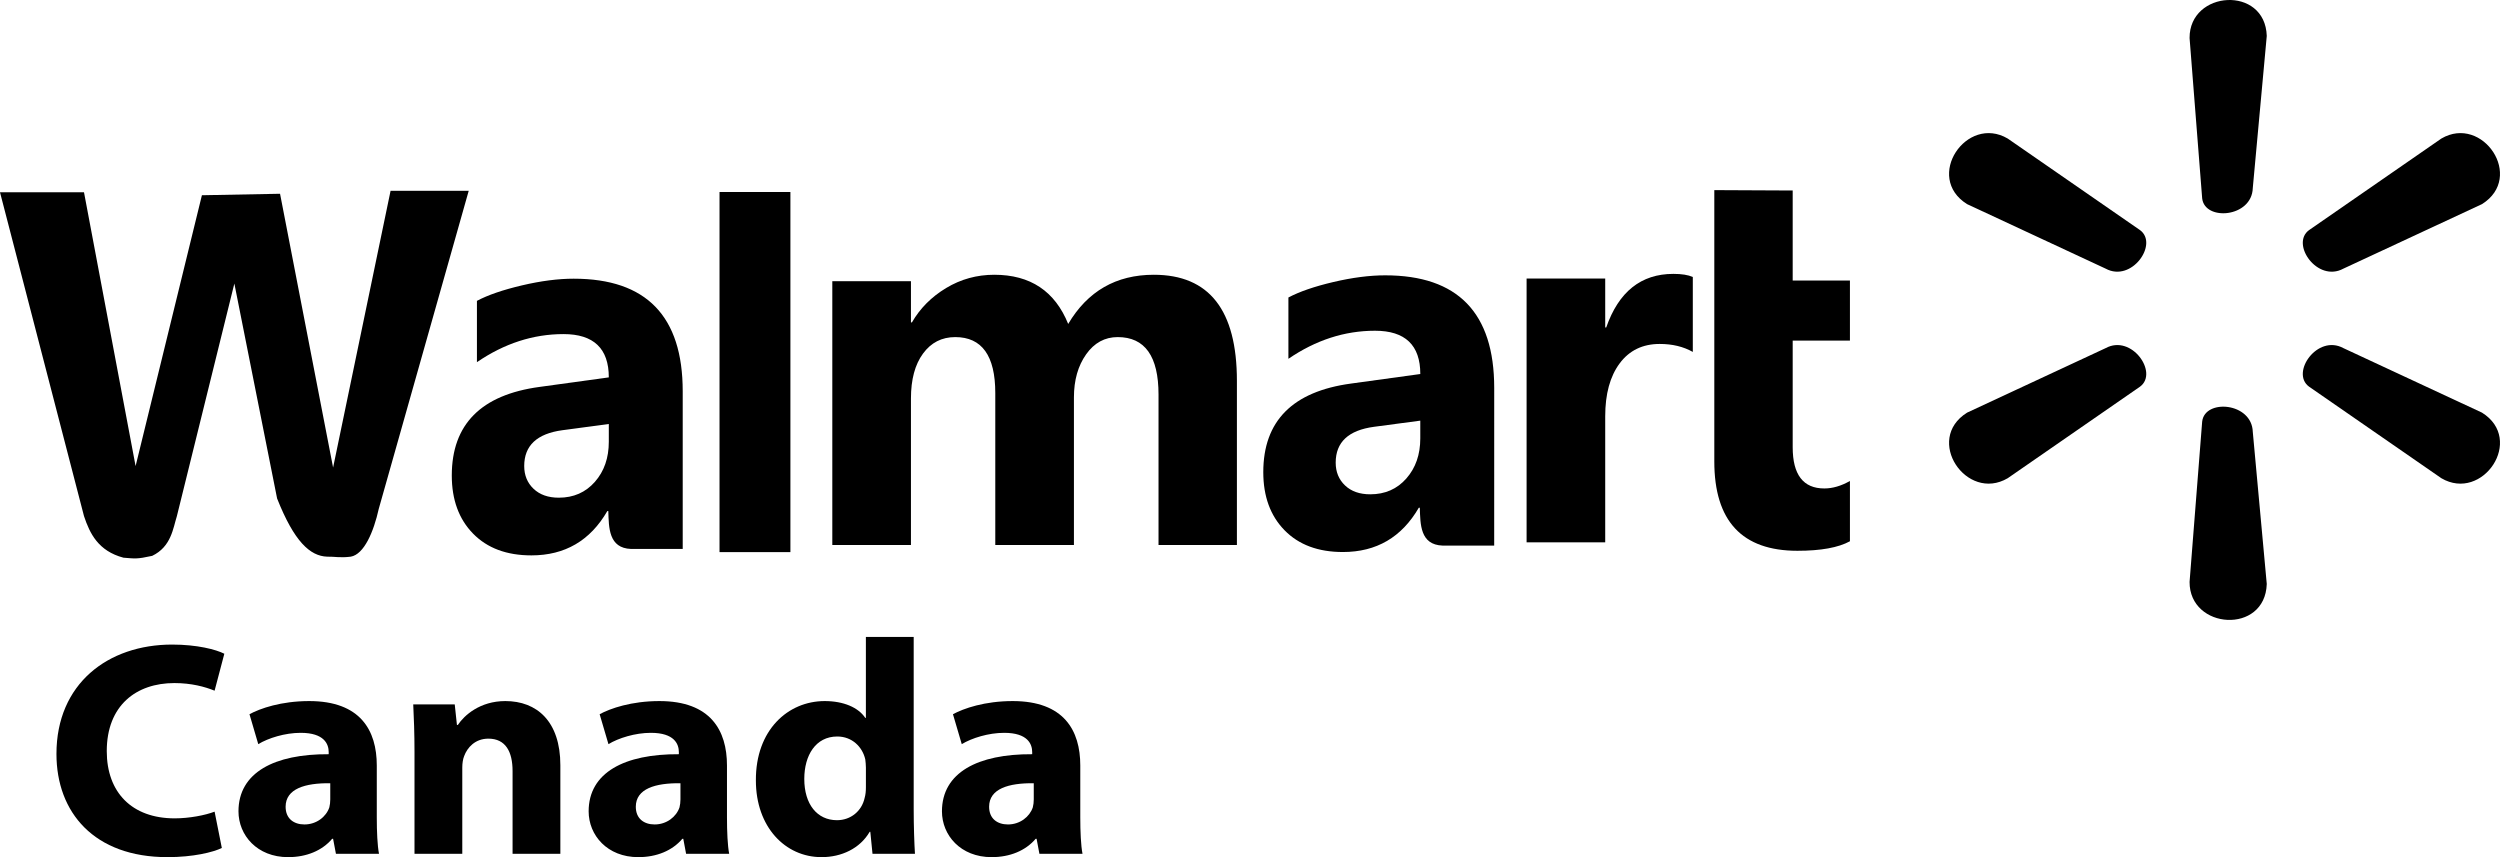<svg xmlns="http://www.w3.org/2000/svg" fill="none" viewBox="0 0 105 36" height="36" width="105">
<g clip-path="url(#clip0_1_31)">
<path fill="black" d="M88.438 14.621C89.53 14.025 90.667 15.659 89.883 16.238L84.324 20.085C82.592 21.102 80.808 18.461 82.617 17.331L88.438 14.621Z"></path>
<path fill="black" d="M88.438 11.283C89.53 11.878 90.667 10.244 89.883 9.666L84.324 5.819C82.592 4.802 80.808 7.442 82.617 8.573L88.438 11.283Z"></path>
<path fill="black" d="M98.422 14.621C97.33 14.025 96.193 15.659 96.978 16.238L102.537 20.085C104.269 21.102 106.052 18.461 104.244 17.331L98.422 14.621Z"></path>
<path fill="black" d="M98.422 11.283C97.33 11.878 96.193 10.244 96.978 9.666L102.537 5.819C104.269 4.802 106.052 7.442 104.244 8.573L98.422 11.283Z"></path>
<path fill="black" d="M94.617 7.898C94.582 9.14 92.597 9.298 92.491 8.33L91.962 1.596C91.954 -0.41 95.137 -0.62 95.204 1.51L94.617 7.898Z"></path>
<path fill="black" d="M94.617 18.139C94.582 16.898 92.597 16.74 92.491 17.707L91.962 24.441C91.954 26.448 95.137 26.656 95.204 24.527L94.617 18.139Z"></path>
<path fill="black" d="M0 8.076H3.528L5.695 19.575L8.48 8.2L11.762 8.138L13.99 19.637L16.404 8.014H19.686L15.909 21.367C15.693 22.34 15.292 23.281 14.733 23.38C14.276 23.438 14.051 23.372 13.743 23.38C13.021 23.357 12.355 22.744 11.638 20.935L9.843 11.909L7.429 21.677C7.268 22.187 7.193 22.96 6.392 23.346C5.729 23.492 5.668 23.459 5.185 23.423C4.126 23.142 3.771 22.406 3.528 21.677L0 8.076Z"></path>
<path fill="black" d="M30.22 8.064H33.197V23.189H30.22V8.064Z"></path>
<path fill="black" d="M51.95 22.89H48.658V16.571C48.658 14.963 48.087 14.158 46.944 14.158C46.401 14.158 45.958 14.4 45.617 14.883C45.276 15.366 45.105 15.968 45.105 16.69V22.89H41.802V16.506C41.802 14.941 41.241 14.158 40.12 14.158C39.555 14.158 39.104 14.389 38.766 14.851C38.428 15.312 38.26 15.94 38.26 16.733V22.89H34.957V11.81H38.26V13.541H38.301C38.642 12.95 39.121 12.468 39.738 12.097C40.355 11.725 41.029 11.54 41.761 11.54C43.273 11.54 44.307 12.228 44.864 13.606C45.68 12.228 46.878 11.54 48.46 11.54C50.787 11.54 51.95 13.025 51.95 15.997V22.89Z"></path>
<path fill="black" d="M71.098 14.781C70.701 14.557 70.238 14.446 69.708 14.446C68.991 14.446 68.43 14.718 68.025 15.263C67.621 15.807 67.419 16.549 67.419 17.486V22.778H64.117V11.698H67.419V13.754H67.461C67.984 12.253 68.924 11.503 70.282 11.503C70.631 11.503 70.902 11.546 71.098 11.633L71.098 14.781Z"></path>
<path fill="black" d="M77.697 22.733C77.209 23 76.474 23.133 75.492 23.133C73.165 23.133 72.001 21.882 72.001 19.378V7.985L75.293 8.001V11.783H77.697V14.304H75.293V18.784C75.293 19.938 75.736 20.515 76.621 20.515C76.969 20.515 77.328 20.41 77.697 20.201V22.733Z"></path>
<path fill="black" d="M28.674 23.056H26.507C25.559 23.023 25.572 22.159 25.549 21.466H25.507C24.79 22.706 23.727 23.326 22.32 23.326C21.282 23.326 20.465 23.022 19.869 22.412C19.273 21.803 18.975 20.989 18.975 19.972C18.975 17.823 20.205 16.582 22.665 16.25L25.57 15.85C25.57 14.638 24.936 14.032 23.668 14.032C22.393 14.032 21.181 14.425 20.031 15.211V12.636C20.491 12.391 21.12 12.175 21.918 11.987C22.715 11.799 23.442 11.705 24.096 11.705C27.148 11.705 28.674 13.281 28.674 16.434V23.056ZM25.57 18.555V17.808L23.627 18.068C22.553 18.212 22.017 18.713 22.017 19.572C22.017 19.961 22.148 20.281 22.409 20.529C22.671 20.778 23.024 20.903 23.47 20.903C24.091 20.903 24.595 20.681 24.986 20.237C25.375 19.794 25.57 19.233 25.57 18.555Z"></path>
<path fill="black" d="M62.756 22.915H60.589C59.642 22.881 59.655 22.017 59.632 21.324H59.59C58.872 22.565 57.81 23.185 56.402 23.185C55.364 23.185 54.547 22.881 53.951 22.271C53.355 21.661 53.058 20.848 53.058 19.831C53.058 17.682 54.288 16.441 56.747 16.109L59.653 15.709C59.653 14.497 59.019 13.891 57.75 13.891C56.475 13.891 55.263 14.284 54.113 15.07V12.495C54.573 12.25 55.202 12.033 56 11.845C56.797 11.658 57.524 11.564 58.179 11.564C61.23 11.564 62.757 13.14 62.757 16.292L62.756 22.915ZM59.652 18.413V17.667L57.708 17.926C56.635 18.07 56.099 18.572 56.099 19.43C56.099 19.82 56.229 20.139 56.491 20.388C56.752 20.637 57.106 20.761 57.551 20.761C58.172 20.761 58.677 20.54 59.067 20.096C59.457 19.652 59.652 19.092 59.652 18.413Z"></path>
<path fill="black" d="M9.317 35.615C8.947 35.795 8.115 36 7.032 36C3.956 36 2.371 34.127 2.371 31.664C2.371 28.714 4.537 27.072 7.23 27.072C8.274 27.072 9.066 27.277 9.422 27.457L9.013 29.009C8.604 28.842 8.036 28.689 7.323 28.689C5.725 28.689 4.484 29.625 4.484 31.549C4.484 33.281 5.54 34.371 7.336 34.371C7.943 34.371 8.616 34.243 9.013 34.089L9.317 35.615Z"></path>
<path fill="black" d="M15.825 34.332C15.825 34.935 15.851 35.513 15.918 35.859H14.109L13.99 35.23H13.95C13.528 35.73 12.867 36 12.102 36C10.795 36 10.016 35.077 10.016 34.076C10.016 32.447 11.521 31.664 13.805 31.677V31.588C13.805 31.254 13.62 30.779 12.63 30.779C11.969 30.779 11.27 30.998 10.847 31.254L10.478 29.997C10.927 29.753 11.811 29.445 12.986 29.445C15.139 29.445 15.825 30.677 15.825 32.152V34.332ZM13.871 32.896C12.815 32.883 11.996 33.127 11.996 33.883C11.996 34.383 12.34 34.627 12.788 34.627C13.29 34.627 13.7 34.306 13.832 33.909C13.858 33.806 13.871 33.691 13.871 33.575V32.896Z"></path>
<path fill="black" d="M17.409 31.588C17.409 30.805 17.383 30.138 17.356 29.586H19.099L19.191 30.446H19.231C19.495 30.048 20.155 29.445 21.225 29.445C22.545 29.445 23.535 30.292 23.535 32.139V35.859H21.528V32.383C21.528 31.575 21.238 31.023 20.512 31.023C19.957 31.023 19.627 31.395 19.495 31.754C19.442 31.882 19.416 32.062 19.416 32.241V35.859H17.409V31.588Z"></path>
<path fill="black" d="M30.533 34.332C30.533 34.935 30.559 35.513 30.625 35.859H28.816L28.698 35.23H28.658C28.235 35.73 27.575 36 26.809 36C25.502 36 24.723 35.077 24.723 34.076C24.723 32.447 26.228 31.664 28.512 31.677V31.588C28.512 31.254 28.328 30.779 27.337 30.779C26.677 30.779 25.977 30.998 25.555 31.254L25.185 29.997C25.634 29.753 26.519 29.445 27.694 29.445C29.846 29.445 30.533 30.677 30.533 32.152V34.332ZM28.579 32.896C27.523 32.883 26.704 33.127 26.704 33.883C26.704 34.383 27.047 34.627 27.496 34.627C27.997 34.627 28.407 34.306 28.539 33.909C28.565 33.806 28.579 33.691 28.579 33.575V32.896Z"></path>
<path fill="black" d="M38.375 26.751V33.986C38.375 34.692 38.401 35.435 38.428 35.859H36.645L36.553 34.935H36.527C36.117 35.641 35.338 36 34.506 36C32.975 36 31.747 34.73 31.747 32.78C31.733 30.663 33.093 29.445 34.638 29.445C35.43 29.445 36.051 29.714 36.341 30.151H36.367V26.751H38.375ZM36.368 32.241C36.368 32.139 36.355 31.998 36.342 31.895C36.223 31.369 35.787 30.933 35.166 30.933C34.255 30.933 33.78 31.728 33.78 32.716C33.78 33.781 34.321 34.448 35.153 34.448C35.734 34.448 36.196 34.063 36.315 33.511C36.355 33.37 36.368 33.229 36.368 33.062V32.241Z"></path>
<path fill="black" d="M45.372 34.332C45.372 34.935 45.398 35.513 45.465 35.859H43.655L43.537 35.23H43.497C43.075 35.73 42.414 36 41.648 36C40.341 36 39.562 35.077 39.562 34.076C39.562 32.447 41.068 31.664 43.352 31.677V31.588C43.352 31.254 43.167 30.779 42.176 30.779C41.516 30.779 40.816 30.998 40.394 31.254L40.024 29.997C40.474 29.753 41.358 29.445 42.533 29.445C44.685 29.445 45.372 30.677 45.372 32.152V34.332ZM43.418 32.896C42.362 32.883 41.543 33.127 41.543 33.883C41.543 34.383 41.886 34.627 42.335 34.627C42.837 34.627 43.246 34.306 43.378 33.909C43.405 33.806 43.418 33.691 43.418 33.575V32.896Z"></path>
</g>
<defs>
<clipPath id="clip0_1_31">
<rect fill="white" height="36" width="105"></rect>
</clipPath>
</defs>
</svg>
